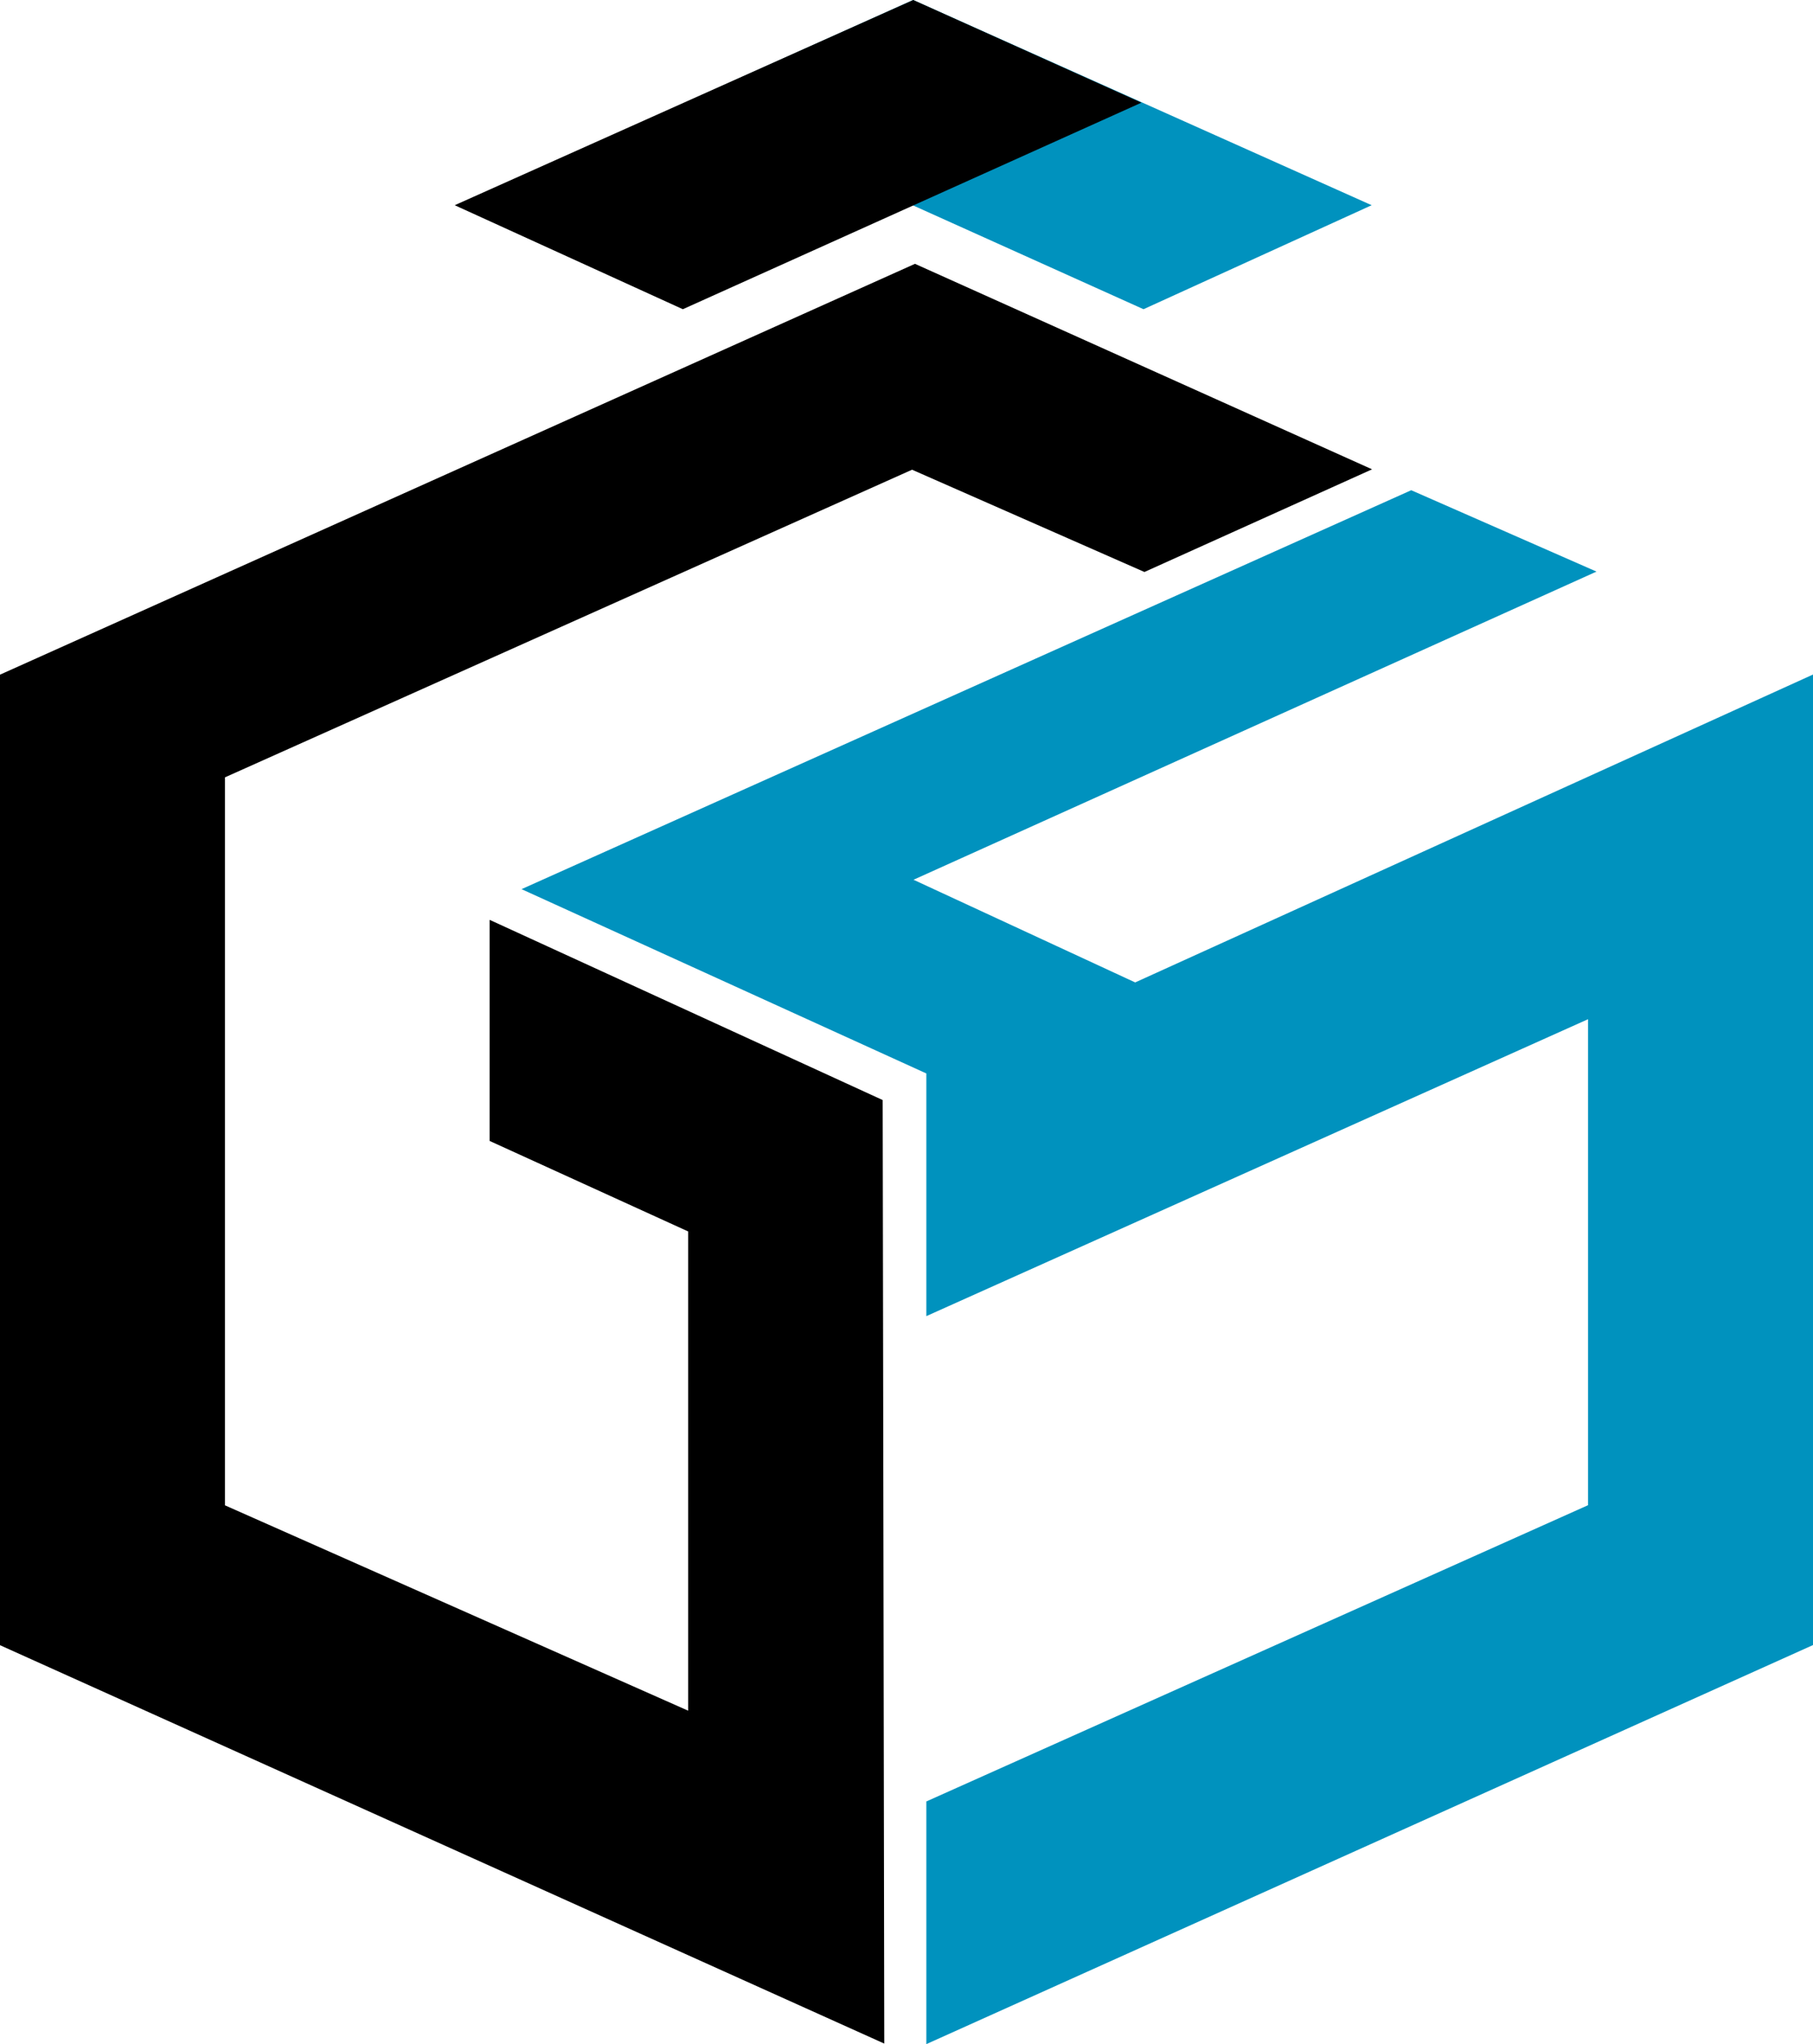 <svg id="Capa_1" data-name="Capa 1" xmlns="http://www.w3.org/2000/svg" viewBox="0 0 137 154.49"><defs><style>.cls-1{fill:#0092be;}</style></defs><polygon points="52 129.29 52 93.07 37 86.23 37 69.52 66.7 83.14 66.82 154.45 0 124.34 0 50.99 69.14 19.94 103.68 35.47 86.48 43.23 68.92 35.5 17 58.75 17 113.77 52 129.29"/><polygon class="cls-1" points="70 154.49 70 136.15 120 113.76 120 77.03 70 99.47 70 81.13 39.41 67.2 106.64 37.05 120.64 43.2 69.03 66.49 85.78 74.25 137 50.98 137 124.33 70 154.49"/><polygon class="cls-1" points="86.41 23.37 103.65 15.51 69 0 51.76 7.76 86.41 23.37"/><polygon points="51.6 23.37 34.36 15.51 69.01 0 86.25 7.76 51.6 23.37"/></svg>